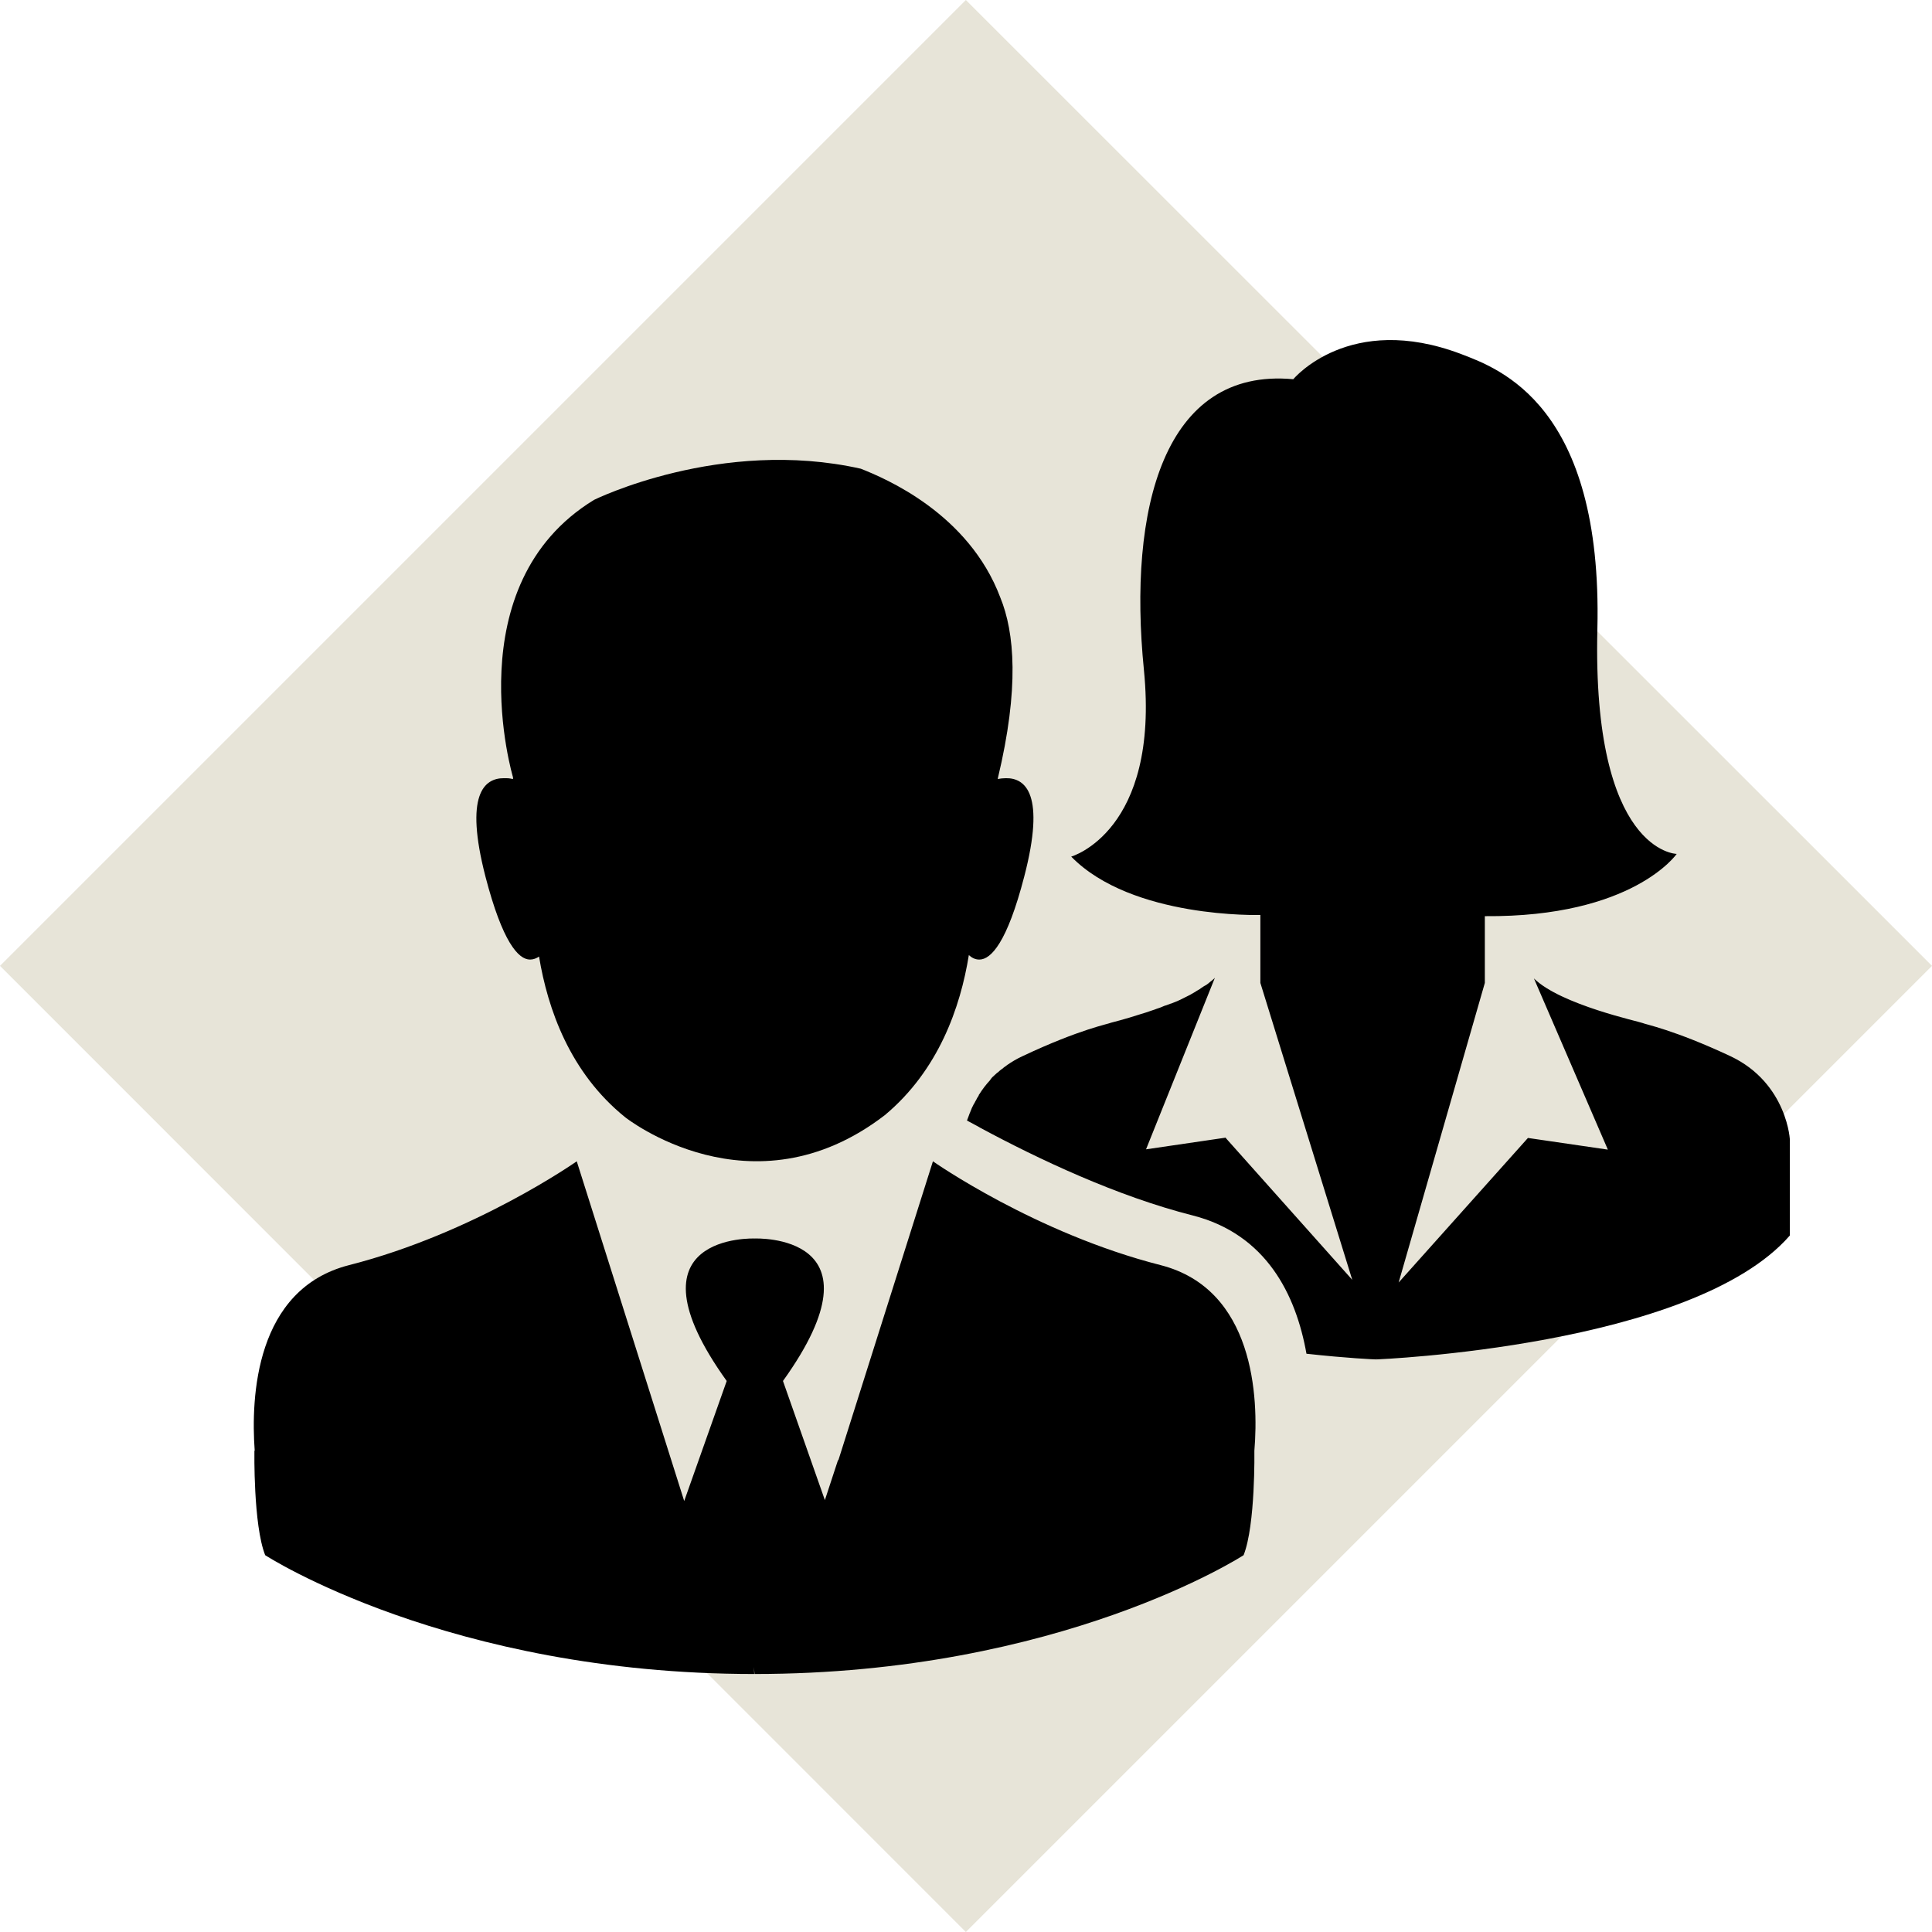<?xml version="1.0" encoding="utf-8"?>
<!-- Generator: Adobe Illustrator 23.0.1, SVG Export Plug-In . SVG Version: 6.00 Build 0)  -->
<svg version="1.1" id="Layer_1" xmlns="http://www.w3.org/2000/svg" xmlns:xlink="http://www.w3.org/1999/xlink" x="0px" y="0px"
	 viewBox="0 0 64.55 64.55" style="enable-background:new 0 0 64.55 64.55;" xml:space="preserve">
<style type="text/css">
	.st0{fill:#E7E4D8;}
</style>
<g>
	<polygon class="st0" points="0.39,31.88 31.88,0.39 32.27,0 32.66,0.39 64.16,31.88 64.55,32.27 64.16,32.66 32.66,64.16 
		32.27,64.55 31.88,64.16 0.39,32.66 0,32.27 	"/>
	<g>
		<path d="M33.61,26c-0.09,0-0.19,0.01-0.27,0.03c0-0.02,0-0.03,0-0.03c0.72-3.01,0.56-4.87,0.08-6.04
			c-1.06-2.81-3.85-3.98-4.66-4.3c-4.68-1.05-8.91,1.04-8.91,1.04c-4.64,2.83-2.71,9.27-2.71,9.27l0,0.06
			C17.01,26,16.98,26,16.83,26c-0.65,0-1.32,0.54-0.61,3.29c0.57,2.19,1.1,2.77,1.49,2.77c0.11,0,0.21-0.04,0.3-0.1
			c0.29,1.75,1.03,3.88,2.88,5.37c0,0,4.22,3.35,8.67-0.07c1.8-1.5,2.53-3.61,2.81-5.35c0.1,0.09,0.21,0.15,0.35,0.15
			c0.39,0,0.93-0.57,1.5-2.77C34.94,26.53,34.26,25.99,33.61,26z"/>
		<path d="M38.78,42.27c-4.2-1.07-7.61-3.47-7.61-3.47l-2.66,8.41l0,0l-0.5,1.58L28,48.78l-0.44,1.34l-1.4-3.98
			c3.55-4.95-0.94-4.76-0.94-4.76s-4.49-0.19-0.94,4.76l-1.42,4.01l-0.43-1.36l-3.16-9.99c0,0-3.41,2.4-7.61,3.47
			c-3.13,0.8-3.28,4.41-3.15,6.2l-0.01,0c0,0-0.04,2.48,0.36,3.49c0,0,6.11,3.97,16.34,3.97l-0.01-0.23l0.02,0.23
			c10.23,0,16.34-3.97,16.34-3.97c0.4-1.01,0.36-3.49,0.36-3.49C42.06,46.68,41.9,43.07,38.78,42.27z"/>
		<path d="M57.82,35.29c-1.9-0.89-2.87-1.07-2.94-1.11c-0.07-0.04-2.74-0.61-3.63-1.49l2.47,5.72l-2.67-0.39l-5.05,7.4l0,0l5.05-7.4
			l-4.32,4.83l2.88-10.01v-2.23c4.95,0.04,6.41-2.08,6.41-2.08s-2.83-0.04-2.65-7.51c0.18-7.47-3.27-8.7-4.55-9.19
			c-3.74-1.42-5.61,0.84-5.61,0.84c-4.33-0.4-5.53,4.33-4.99,9.72c0.53,5.39-2.43,6.23-2.43,6.23c2.03,2.08,6.32,1.95,6.32,1.95
			v2.27l3.07,9.92l-4.21-4.72l-0.02-0.03l0,0l0,0l0,0l-2.66,0.39l2.3-5.73c-0.03,0.03-0.06,0.06-0.1,0.09
			c-0.01,0.01-0.02,0.02-0.04,0.03c-0.02,0.02-0.05,0.04-0.07,0.06c-0.01,0.01-0.03,0.02-0.04,0.03c-0.03,0.02-0.05,0.04-0.08,0.05
			c-0.02,0.01-0.03,0.02-0.05,0.03c-0.03,0.02-0.06,0.04-0.09,0.06c-0.01,0.01-0.03,0.02-0.04,0.03c-0.04,0.02-0.08,0.05-0.12,0.07
			c0,0-0.01,0-0.01,0.01c-0.05,0.03-0.09,0.05-0.14,0.08c-0.02,0.01-0.03,0.02-0.05,0.03c-0.03,0.02-0.07,0.03-0.1,0.05
			c-0.02,0.01-0.04,0.02-0.06,0.03c-0.03,0.02-0.07,0.03-0.1,0.05c-0.02,0.01-0.04,0.02-0.06,0.03c-0.04,0.02-0.07,0.03-0.11,0.05
			c-0.02,0.01-0.03,0.01-0.05,0.02c-0.05,0.02-0.1,0.04-0.15,0.06c0,0,0,0-0.01,0c-0.05,0.02-0.11,0.04-0.16,0.06
			c-0.01,0-0.03,0.01-0.04,0.01c-0.04,0.02-0.08,0.03-0.12,0.05c-0.02,0.01-0.03,0.01-0.05,0.02c-0.04,0.01-0.08,0.03-0.12,0.04
			c-0.02,0.01-0.03,0.01-0.05,0.02c-0.04,0.01-0.08,0.03-0.12,0.04c-0.01,0-0.02,0.01-0.03,0.01c-0.11,0.04-0.21,0.07-0.31,0.1
			c-0.55,0.18-0.97,0.28-1,0.29c-0.07,0.04-1.03,0.21-2.94,1.11c-0.2,0.09-0.38,0.2-0.54,0.31c0,0-0.01,0.01-0.01,0.01
			c-0.04,0.03-0.09,0.06-0.13,0.1c-0.01,0.01-0.02,0.01-0.03,0.02c-0.04,0.03-0.08,0.06-0.12,0.1c-0.01,0.01-0.02,0.02-0.03,0.02
			c-0.04,0.03-0.07,0.07-0.11,0.1c-0.01,0.01-0.02,0.02-0.02,0.02c-0.04,0.03-0.07,0.07-0.1,0.11c0,0.01-0.01,0.01-0.01,0.02
			c-0.14,0.15-0.26,0.31-0.36,0.47c-0.01,0.01-0.02,0.02-0.02,0.04c-0.02,0.03-0.03,0.06-0.05,0.08c-0.01,0.02-0.02,0.04-0.03,0.06
			c-0.01,0.02-0.03,0.05-0.04,0.07c-0.01,0.02-0.02,0.05-0.04,0.07c-0.01,0.02-0.02,0.04-0.03,0.06c-0.01,0.03-0.03,0.05-0.04,0.08
			c-0.01,0.02-0.01,0.03-0.02,0.05c-0.01,0.03-0.03,0.07-0.04,0.1c0,0.01-0.01,0.02-0.01,0.02c-0.03,0.08-0.06,0.17-0.09,0.24
			c0,0,0,0,0,0c0,0,0,0,0,0.01l0.39,0.21h0c0.02,0.01,0.03,0.02,0.05,0.03c1.93,1.04,4.57,2.29,7.1,2.93
			c2.46,0.63,3.45,2.65,3.8,4.62c1.35,0.15,2.27,0.19,2.33,0.19l0,0l0,0c0,0,0.01,0,0.01,0l0,0c0,0,10.57-0.42,13.81-4.14v-3.15
			C59.82,38.13,59.72,36.19,57.82,35.29z M46,45.41L46,45.38l0.01,0.05L46,45.41z"/>
	</g>
</g>
</svg>
